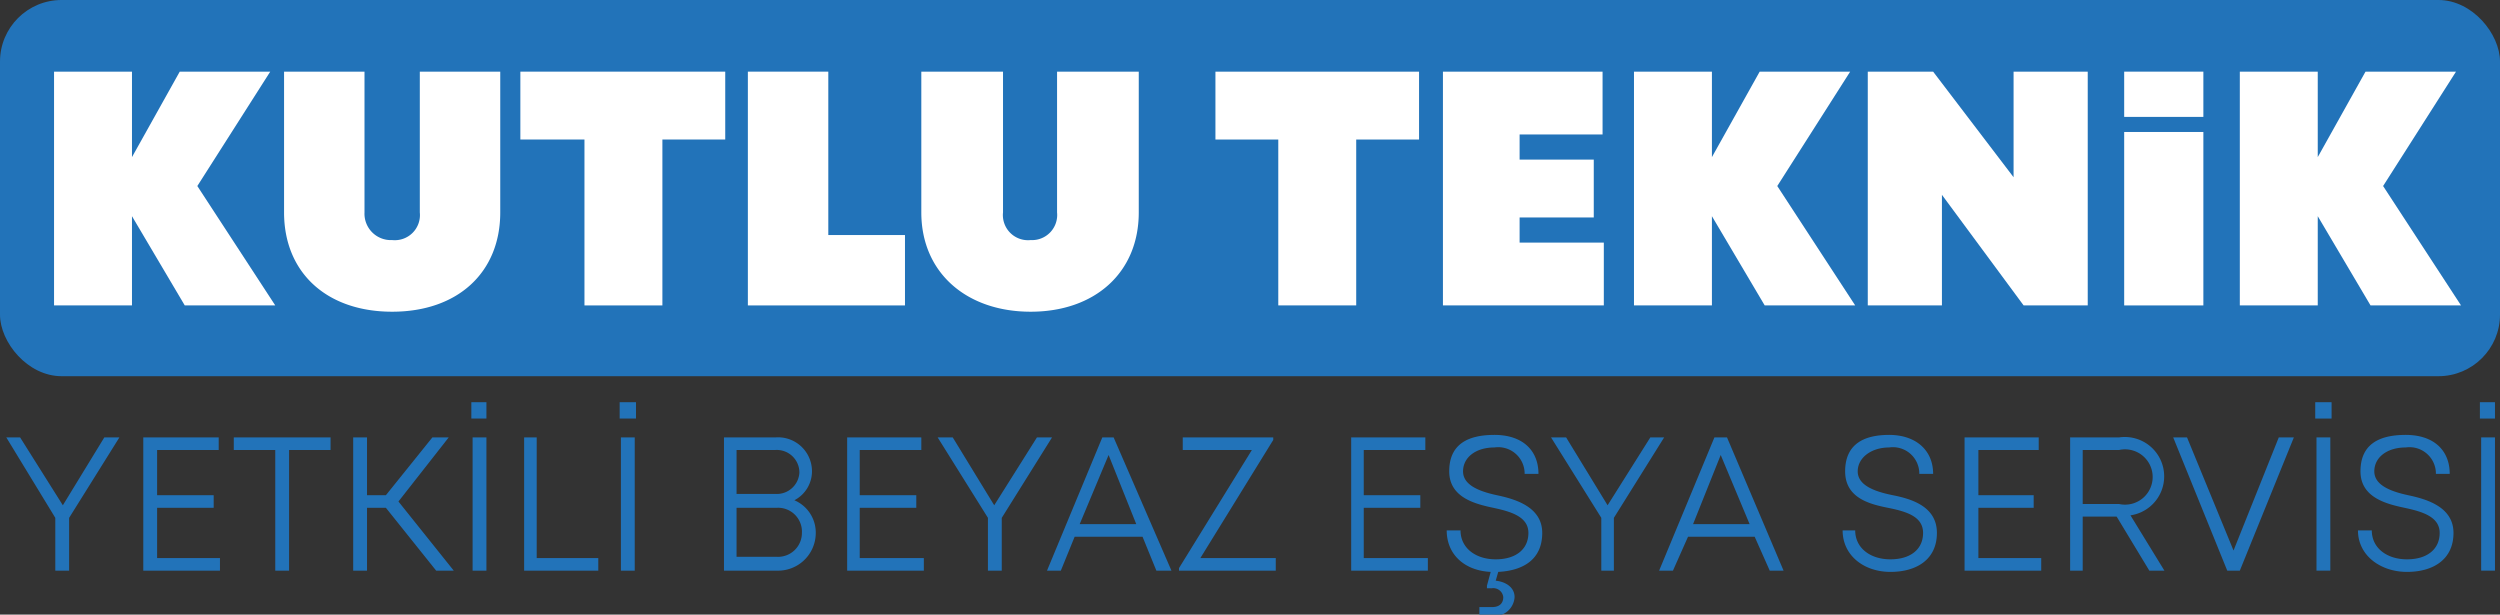 <?xml version="1.0" encoding="UTF-8"?>
<svg xmlns="http://www.w3.org/2000/svg" id="katman_1" data-name="katman 1" viewBox="0 0 198.9 48.9">
  <rect x="0" y="0" width="198.9" height="48.9" fill="#333333" stroke="none"/>
  <defs>
    <style>.cls-1{fill:#2273b9;}.cls-2{fill:#fff;}</style>
  </defs>
  <rect class="cls-1" width="198.9" height="29.93" rx="4.9"></rect>
  <path class="cls-2" d="M21.7,37.6l-4.2-7.1v7.1H11.3V19h6.2v6.8L21.3,19h7.2l-5.8,9.1,6.2,9.5Z" transform="translate(-7 -13.3)"></path>
  <path class="cls-2" d="M29.6,30.2V19H36V30.2a2.1,2.1,0,0,0,2.2,2.2,2,2,0,0,0,2.2-2.2V19h6.4V30.2c0,4.8-3.4,7.9-8.6,7.9S29.6,35,29.6,30.2Z" transform="translate(-7 -13.3)"></path>
  <path class="cls-2" d="M64.7,24.4h-5V37.6H53.5V24.4H48.4V19H64.7Z" transform="translate(-7 -13.3)"></path>
  <path class="cls-2" d="M79,32v5.6H66.5V19h6.4V32Z" transform="translate(-7 -13.3)"></path>
  <path class="cls-2" d="M80.3,30.2V19h6.5V30.2A2,2,0,0,0,89,32.4a2,2,0,0,0,2.1-2.2V19h6.5V30.2c0,4.8-3.5,7.9-8.6,7.9S80.3,35,80.3,30.2Z" transform="translate(-7 -13.3)"></path>
  <path class="cls-2" d="M119.9,24.4h-5V37.6h-6.2V24.4h-5V19h16.2Z" transform="translate(-7 -13.3)"></path>
  <path class="cls-2" d="M134.6,32.6v5H121.8V19h12.7v5h-6.6v2h5.9v4.6h-5.9v2Z" transform="translate(-7 -13.3)"></path>
  <path class="cls-2" d="M147.4,37.6l-4.2-7.1v7.1H137V19h6.2v6.8L147,19h7.2l-5.8,9.1,6.2,9.5Z" transform="translate(-7 -13.3)"></path>
  <path class="cls-2" d="M173.1,19V37.6H168l-6.5-8.8v8.8h-5.9V19h5.2l6.4,8.4V19Z" transform="translate(-7 -13.3)"></path>
  <path class="cls-2" d="M182.3,37.6H176V23.8h6.3Zm0-15H176V19h6.3Z" transform="translate(-7 -13.3)"></path>
  <path class="cls-2" d="M195.6,37.6l-4.2-7.1v7.1h-6.2V19h6.2v6.8l3.8-6.8h7.2l-5.8,9.1,6.2,9.5Z" transform="translate(-7 -13.3)"></path>
  <path class="cls-1" d="M12.5,54.5v4.2H11.4V54.5L7.5,48.1H8.6L12,53.5l3.3-5.4h1.2Z" transform="translate(-7 -13.3)"></path>
  <path class="cls-1" d="M24.5,57.7v1H18.4V48.1h6v1H19.5v3.6H24v1H19.5v4Z" transform="translate(-7 -13.3)"></path>
  <path class="cls-1" d="M33.3,49.1H30v9.6H28.9V49.1H25.6v-1h7.7Z" transform="translate(-7 -13.3)"></path>
  <path class="cls-1" d="M37.7,53.7H36.2v5H35.1V48.1h1.1v4.6h1.5l3.7-4.6h1.3l-4,5.1,4.4,5.5H41.7Z" transform="translate(-7 -13.3)"></path>
  <path class="cls-1" d="M44.5,45.3h1.2v1.3H44.5Zm.1,2.8h1.1V58.7H44.6Z" transform="translate(-7 -13.3)"></path>
  <path class="cls-1" d="M54.6,57.7v1H48.7V48.1h1v9.6Z" transform="translate(-7 -13.3)"></path>
  <path class="cls-1" d="M56.3,45.3h1.3v1.3H56.3Zm.1,2.8h1.1V58.7H56.4Z" transform="translate(-7 -13.3)"></path>
  <path class="cls-1" d="M71.9,55.8a3,3,0,0,1-3.1,2.9H64.6V48.1h4.1a2.7,2.7,0,0,1,2.9,2.6,2.6,2.6,0,0,1-1.4,2.4A2.8,2.8,0,0,1,71.9,55.8Zm-6.3-6.7v3.5h3.2a1.8,1.8,0,0,0,1.8-1.7,1.8,1.8,0,0,0-1.9-1.8Zm5.2,6.6a1.9,1.9,0,0,0-2-2H65.6v3.9h3.2A1.9,1.9,0,0,0,70.8,55.7Z" transform="translate(-7 -13.3)"></path>
  <path class="cls-1" d="M80.5,57.7v1H74.4V48.1h5.9v1H75.4v3.6h4.5v1H75.4v4Z" transform="translate(-7 -13.3)"></path>
  <path class="cls-1" d="M86.7,54.5v4.2H85.6V54.5l-4-6.4h1.2l3.3,5.4,3.4-5.4h1.2Z" transform="translate(-7 -13.3)"></path>
  <path class="cls-1" d="M97.9,56H92.5l-1.1,2.7H90.3l4.4-10.6h.9l4.6,10.6H99Zm-5-1h4.5l-2.2-5.5Z" transform="translate(-7 -13.3)"></path>
  <path class="cls-1" d="M108.5,57.7v1h-7.7v-.2l5.8-9.4h-5.5v-1h7.2v.2l-5.8,9.4Z" transform="translate(-7 -13.3)"></path>
  <path class="cls-1" d="M120.6,57.7v1h-6.1V48.1h5.9v1h-4.9v3.6H120v1h-4.5v4Z" transform="translate(-7 -13.3)"></path>
  <path class="cls-1" d="M126.2,58.8l-.2.7c.9.1,1.5.6,1.5,1.3a1.6,1.6,0,0,1-1.8,1.5h-1v-.7h1c.6,0,.9-.3.9-.8a.8.8,0,0,0-.9-.7h-.4v-.2l.3-1.1c-2.1-.1-3.5-1.4-3.5-3.3h1.1c0,1.4,1.2,2.3,2.8,2.3s2.6-.8,2.6-2.1-1.4-1.7-2.8-2-3.5-.8-3.5-2.9,1.4-2.9,3.6-2.9,3.5,1.2,3.5,3.1h-1.1a2.1,2.1,0,0,0-2.4-2.1c-1.5,0-2.5.8-2.5,1.9s1.3,1.6,2.7,1.9,3.6.9,3.6,3S128.2,58.7,126.2,58.8Z" transform="translate(-7 -13.3)"></path>
  <path class="cls-1" d="M135.4,54.5v4.2h-1V54.5l-4-6.4h1.2l3.3,5.4,3.4-5.4h1.1Z" transform="translate(-7 -13.3)"></path>
  <path class="cls-1" d="M146.6,56h-5.3l-1.2,2.7H139l4.4-10.6h1l4.5,10.6h-1.1Zm-4.9-1h4.5l-2.3-5.5Z" transform="translate(-7 -13.3)"></path>
  <path class="cls-1" d="M153.6,55.5h1c0,1.4,1.2,2.3,2.8,2.3s2.6-.8,2.6-2.1-1.3-1.7-2.8-2-3.4-.8-3.4-2.9,1.4-2.9,3.5-2.9,3.5,1.2,3.5,3.1h-1.1a2.1,2.1,0,0,0-2.4-2.1c-1.4,0-2.5.8-2.5,1.9s1.3,1.6,2.8,1.9,3.5.9,3.5,3-1.6,3.1-3.7,3.1S153.6,57.5,153.6,55.5Z" transform="translate(-7 -13.3)"></path>
  <path class="cls-1" d="M169.4,57.7v1h-6.1V48.1h5.9v1h-4.8v3.6h4.4v1h-4.4v4Z" transform="translate(-7 -13.3)"></path>
  <path class="cls-1" d="M175.4,54.4h-2.7v4.3h-1V48.1h3.9a3.1,3.1,0,0,1,.9,6.2l2.7,4.4H178Zm-2.7-1h2.9a2.2,2.2,0,1,0,0-4.3h-2.9Z" transform="translate(-7 -13.3)"></path>
  <path class="cls-1" d="M189.5,48.1l-4.3,10.6h-1l-4.3-10.6H181l3.7,9,3.6-9Z" transform="translate(-7 -13.3)"></path>
  <path class="cls-1" d="M191.2,45.3h1.3v1.3h-1.3Zm.1,2.8h1.1V58.7h-1.1Z" transform="translate(-7 -13.3)"></path>
  <path class="cls-1" d="M194.6,55.5h1.1c0,1.4,1.2,2.3,2.8,2.3s2.6-.8,2.6-2.1-1.4-1.7-2.8-2-3.5-.8-3.5-2.9,1.4-2.9,3.6-2.9,3.5,1.2,3.5,3.1h-1.1a2.1,2.1,0,0,0-2.4-2.1c-1.5,0-2.5.8-2.5,1.9s1.3,1.6,2.7,1.9,3.6.9,3.6,3-1.6,3.1-3.7,3.1S194.6,57.5,194.6,55.5Z" transform="translate(-7 -13.3)"></path>
  <path class="cls-1" d="M204.3,45.3h1.2v1.3h-1.2Zm.1,2.8h1.1V58.7h-1.1Z" transform="translate(-7 -13.3)"></path>
</svg>
